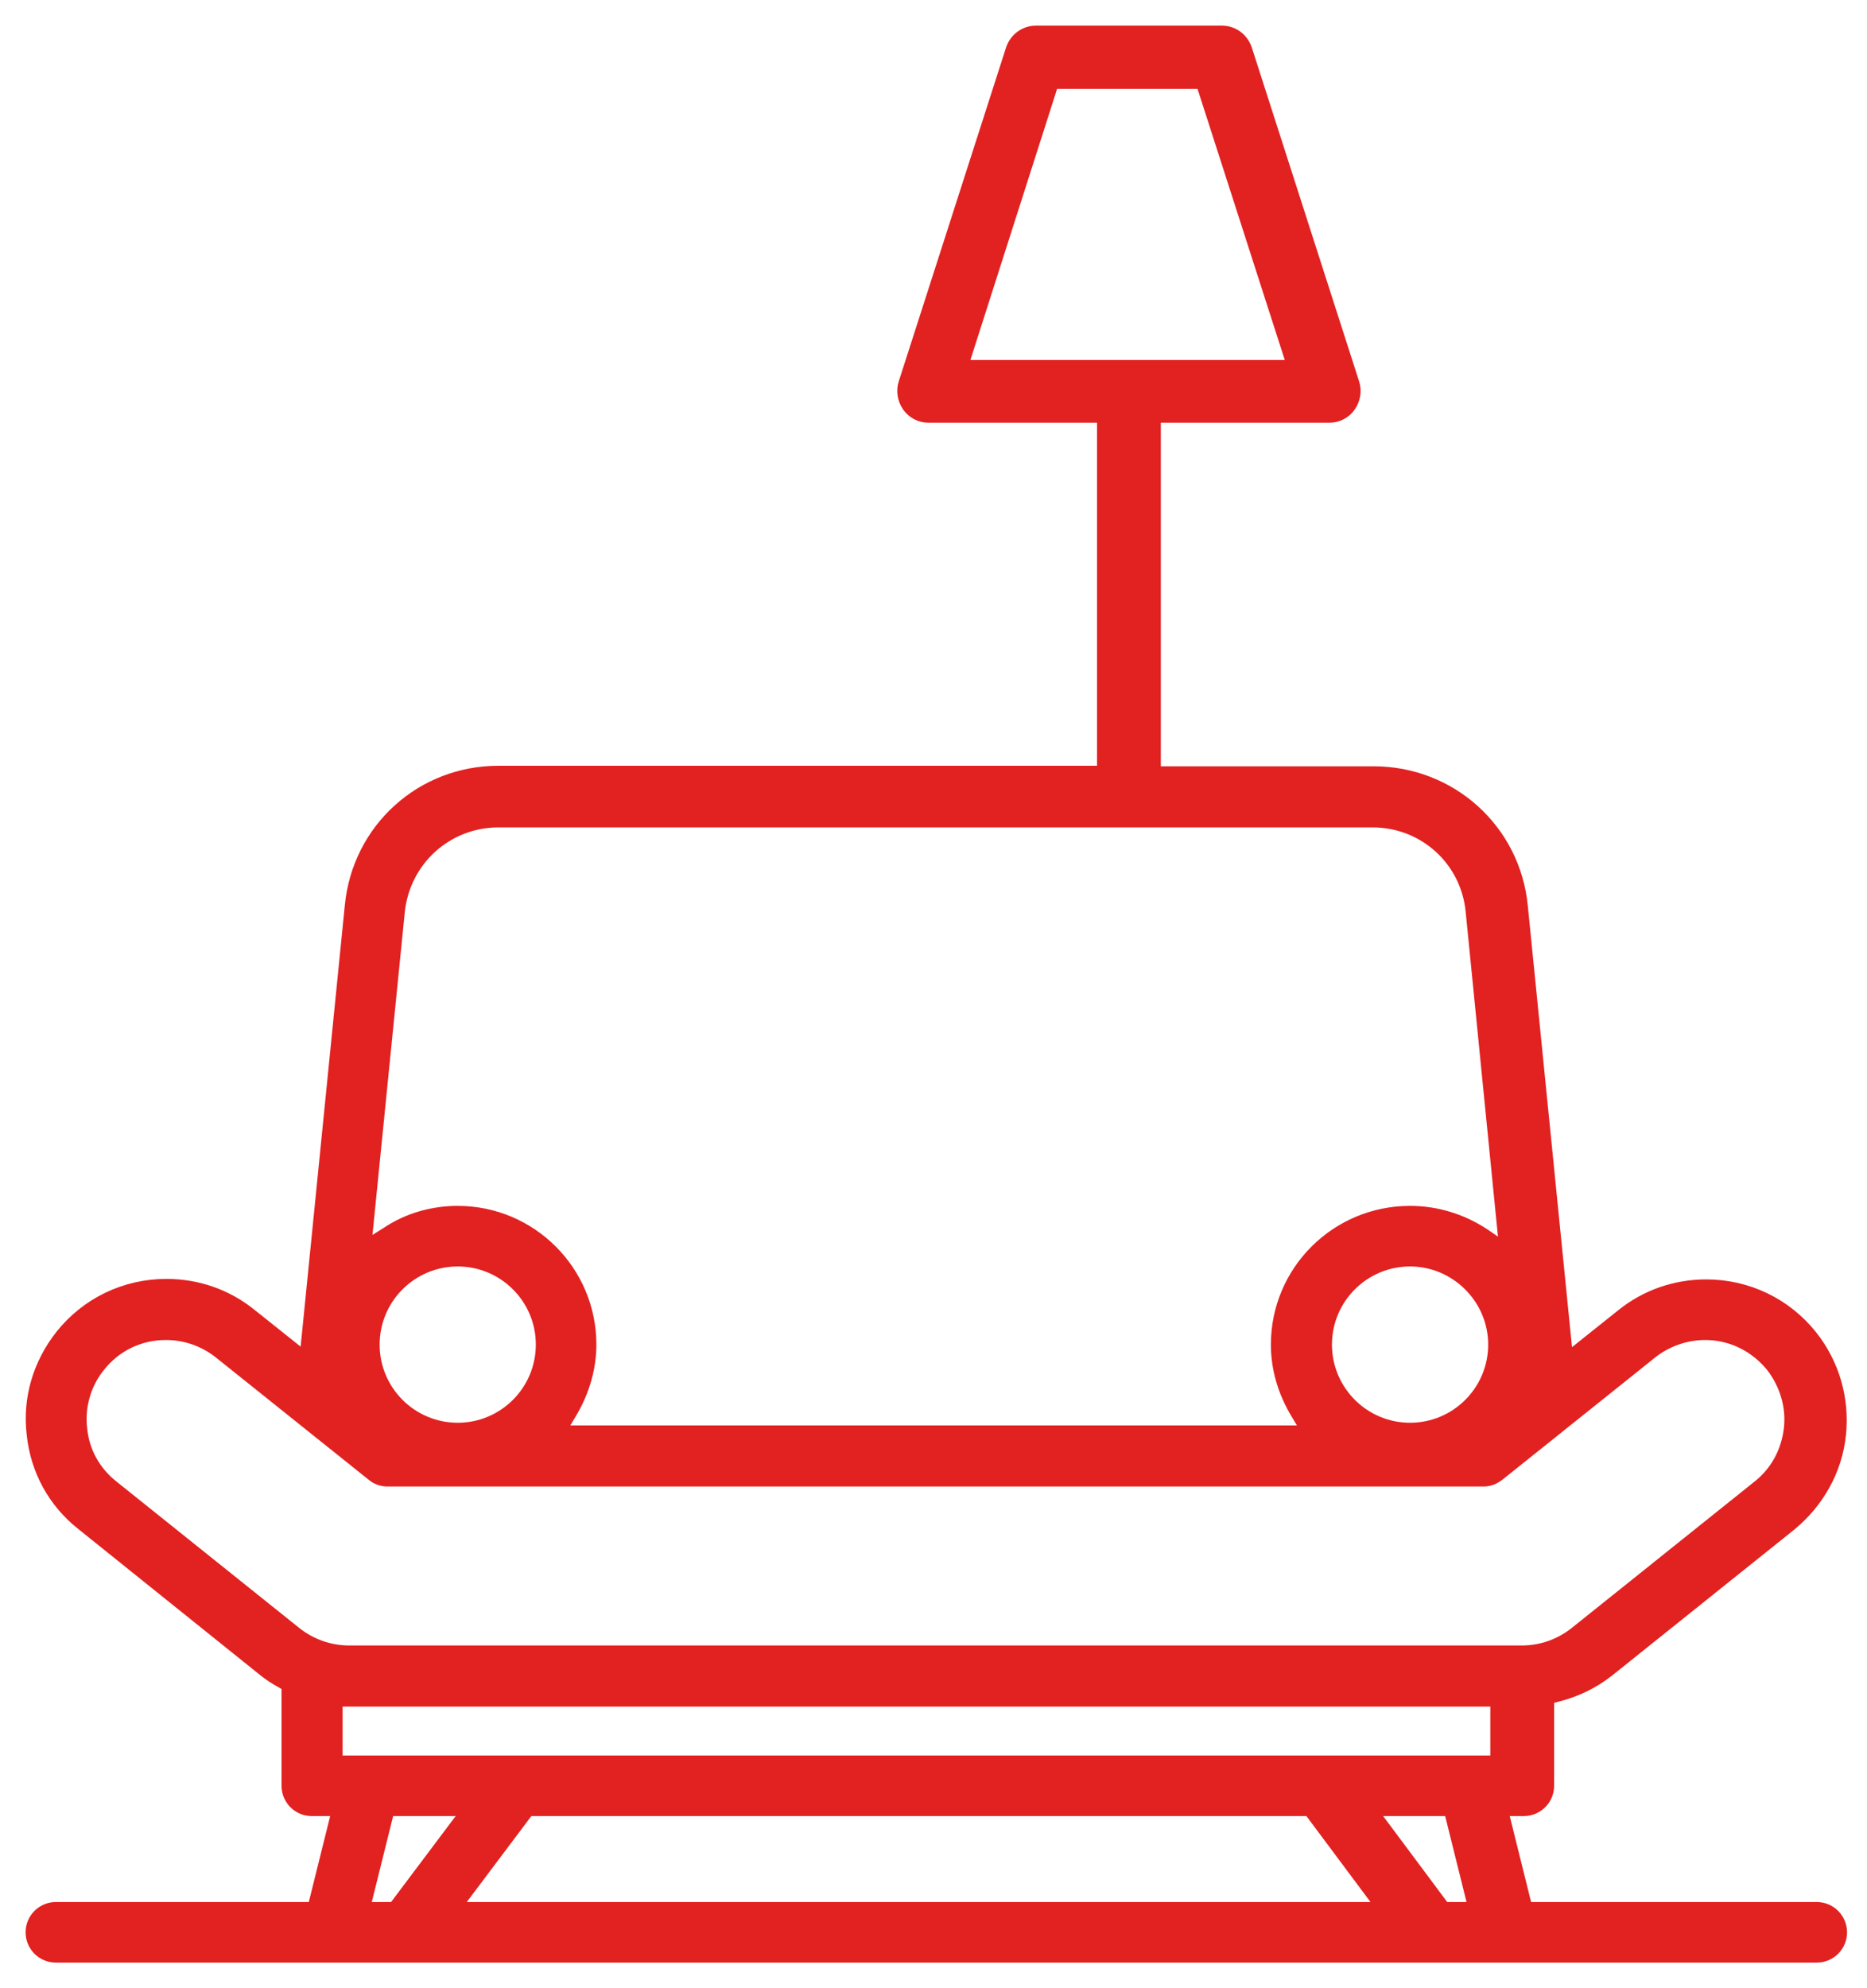 <svg width="62" height="66" viewBox="0 0 62 66" fill="none" xmlns="http://www.w3.org/2000/svg">
<path d="M1.855 65C1.374 65 1 64.608 1 64.145C1 63.664 1.392 63.289 1.855 63.289H10.372L11.156 60.136H10.354C9.873 60.136 9.499 59.744 9.499 59.281V55.984L9.321 55.877C9.089 55.753 8.911 55.628 8.751 55.503L2.693 50.639C1.748 49.891 1.16 48.822 1.036 47.61C0.893 46.416 1.249 45.24 1.998 44.296C2.853 43.227 4.136 42.604 5.526 42.604C6.559 42.604 7.539 42.942 8.341 43.584L10.105 44.991L11.601 30.06C11.851 27.494 13.971 25.57 16.555 25.57H36.581V13.882H30.826C30.541 13.882 30.274 13.739 30.114 13.508C29.953 13.276 29.9 12.973 29.989 12.706L33.552 1.624C33.677 1.249 34.016 1 34.408 1H40.572C40.964 1 41.303 1.249 41.428 1.624L44.991 12.706C45.08 12.973 45.027 13.276 44.866 13.508C44.706 13.739 44.439 13.882 44.154 13.882H38.399V25.588H45.615C48.198 25.588 50.336 27.512 50.586 30.078L52.082 45.009L53.846 43.601C54.648 42.96 55.628 42.621 56.661 42.621C58.051 42.621 59.334 43.245 60.189 44.314C60.938 45.258 61.276 46.434 61.151 47.628C61.027 48.822 60.421 49.891 59.494 50.657L53.419 55.521C52.938 55.895 52.367 56.18 51.726 56.341L51.459 56.412V59.281C51.459 59.762 51.067 60.136 50.604 60.136H49.944L50.728 63.289H60.332C60.813 63.289 61.187 63.681 61.187 64.145C61.187 64.626 60.795 65 60.332 65H1.855ZM47.984 63.289H48.893L48.109 60.136H45.633L47.984 63.289ZM15.2 63.289H45.811L43.459 60.136H17.57L15.2 63.289ZM12.154 63.289H13.062L15.432 60.136H12.938L12.154 63.289ZM11.227 58.425H49.641V56.501H11.227V58.425ZM5.508 44.332C4.653 44.332 3.869 44.706 3.334 45.383C2.871 45.953 2.657 46.702 2.746 47.432C2.817 48.18 3.192 48.84 3.78 49.303L9.855 54.167C10.354 54.559 10.96 54.773 11.601 54.773H50.532C51.174 54.773 51.779 54.559 52.278 54.167L58.354 49.303C58.942 48.84 59.298 48.18 59.388 47.432C59.477 46.702 59.245 45.953 58.8 45.383C58.265 44.724 57.481 44.332 56.626 44.332C56.002 44.332 55.379 44.546 54.88 44.938L49.802 49C49.641 49.125 49.463 49.196 49.267 49.196H12.866C12.67 49.196 12.474 49.125 12.332 49L7.254 44.938C6.755 44.546 6.149 44.332 5.508 44.332ZM15.2 40.18C17.659 40.18 19.655 42.176 19.655 44.635C19.655 45.419 19.423 46.221 18.995 46.933L18.675 47.468H43.334L43.013 46.933C42.586 46.221 42.354 45.437 42.354 44.635C42.354 42.176 44.35 40.18 46.826 40.18C47.717 40.18 48.572 40.448 49.303 40.929L49.926 41.356L48.822 30.256C48.661 28.581 47.272 27.316 45.579 27.316H16.555C14.862 27.316 13.472 28.581 13.294 30.256L12.189 41.285L12.813 40.893C13.526 40.412 14.363 40.18 15.2 40.18ZM46.826 41.891C45.312 41.891 44.082 43.12 44.082 44.635C44.082 46.149 45.312 47.379 46.826 47.379C48.341 47.379 49.57 46.149 49.57 44.635C49.57 43.12 48.323 41.891 46.826 41.891ZM15.2 41.891C13.686 41.891 12.457 43.12 12.457 44.635C12.457 46.149 13.686 47.379 15.2 47.379C16.715 47.379 17.944 46.149 17.944 44.635C17.944 43.12 16.715 41.891 15.2 41.891ZM32.02 12.1H42.871L39.877 2.8H34.995L32.02 12.1Z" fill="#E22121" stroke="#E22121" stroke-width="0.3"/>
</svg>
